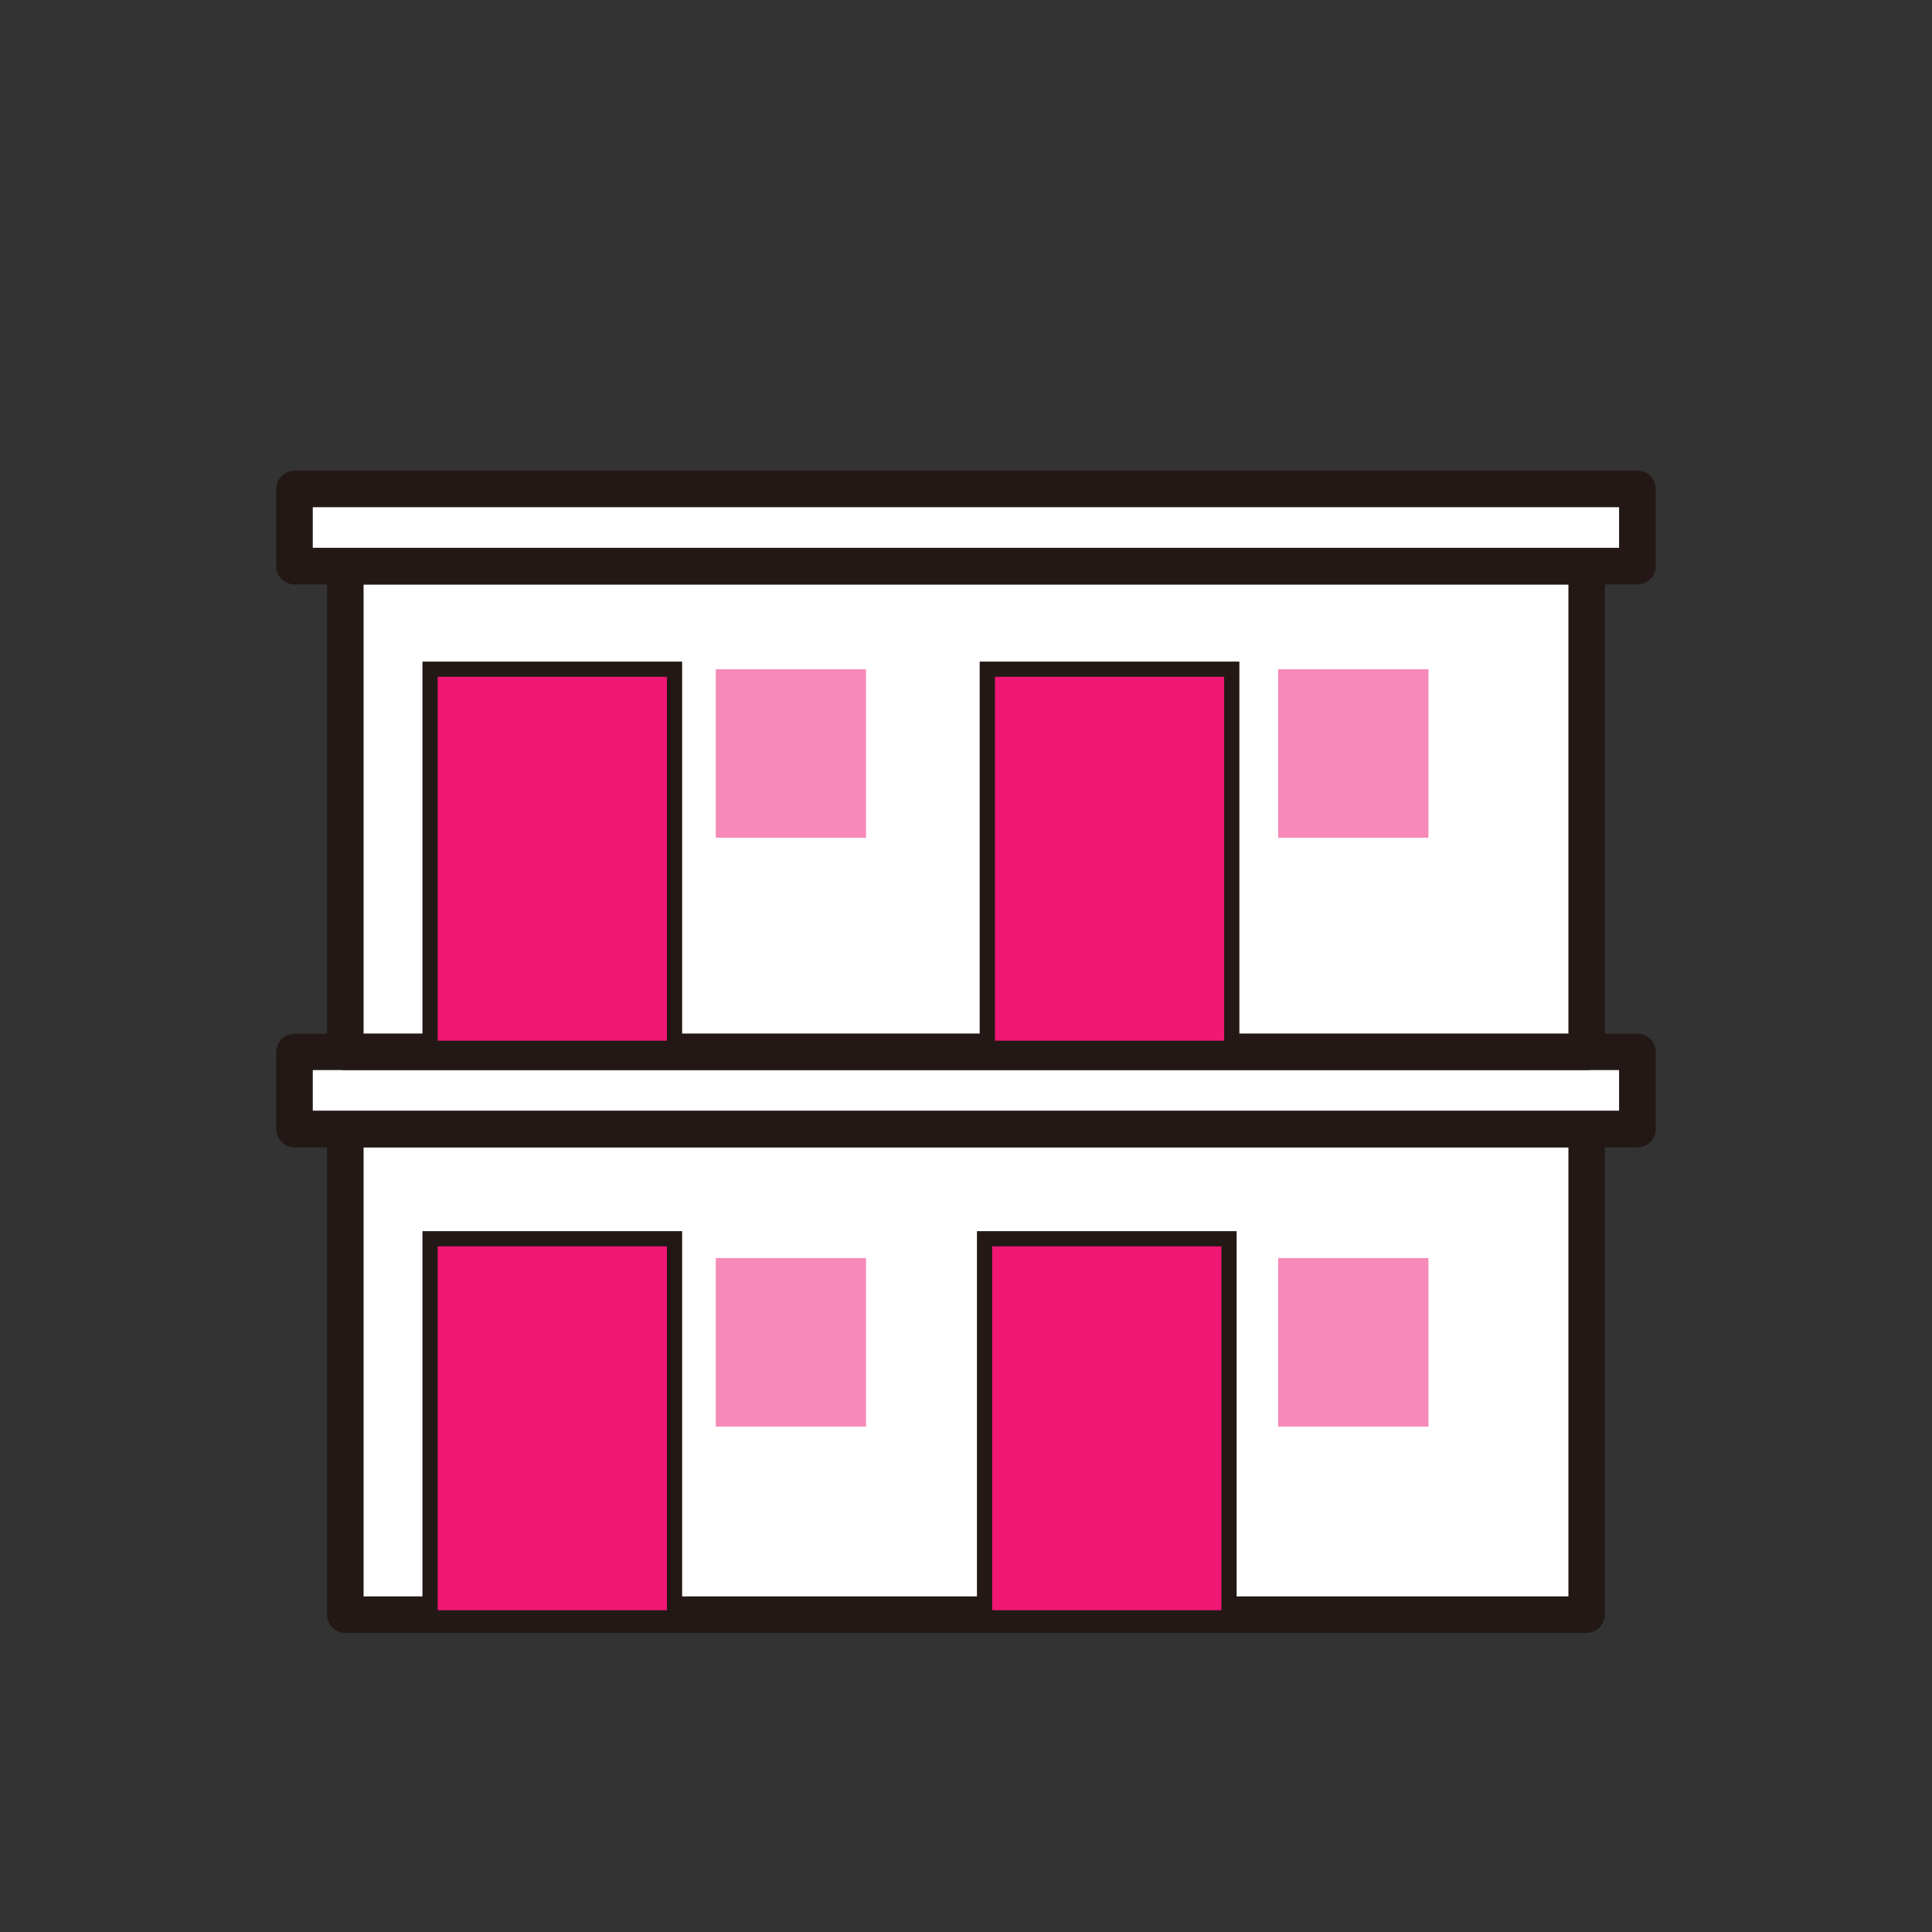 <?xml version="1.0" encoding="UTF-8"?>
<svg id="_レイヤー_1" data-name="レイヤー 1" xmlns="http://www.w3.org/2000/svg" width="127" height="127" viewBox="0 0 127 127">
  <rect x="0" y="0" width="127" height="127" fill="#333333" stroke="none"/>
  <defs>
    <style>
      .cls-1 {
        fill: #231815;
      }

      .cls-2 {
        isolation: isolate;
        opacity: .5;
      }

      .cls-2, .cls-3 {
        fill: #f01775;
      }

      .cls-4 {
        fill: #fff;
      }

      .cls-3 {
        stroke: #231815;
        stroke-miterlimit: 10;
      }
    </style>
  </defs>
  <g id="_賃貸01" data-name=" 賃貸01">
    <rect id="_長方形_2514" data-name=" 長方形 2514" class="cls-4" x="22.7" y="74.22" width="81.59" height="31.93"/>
    <path id="_パス_5703" data-name=" パス 5703" class="cls-1" d="M104.3,107.34H22.7c-.66,0-1.2-.54-1.2-1.2v-31.93c0-.66.54-1.2,1.2-1.2h81.59c.66,0,1.2.54,1.2,1.2v31.93c0,.66-.54,1.2-1.2,1.2h.01ZM23.91,104.94h79.19v-29.52H23.9v29.52h.01Z"/>
    <rect id="_長方形_2515" data-name=" 長方形 2515" class="cls-4" x="19.36" y="69.14" width="88.28" height="5.07"/>
    <path id="_パス_5704" data-name=" パス 5704" class="cls-1" d="M107.64,75.42H19.36c-.66,0-1.2-.54-1.2-1.2h0v-5.07c0-.66.54-1.2,1.2-1.2h88.28c.66,0,1.2.54,1.2,1.2v5.07c0,.66-.54,1.2-1.2,1.2ZM20.56,73.01h85.87v-2.67H20.56v2.67Z"/>
    <rect id="_長方形_2516" data-name=" 長方形 2516" class="cls-4" x="22.7" y="37.21" width="81.59" height="31.93"/>
    <path id="_パス_5705" data-name=" パス 5705" class="cls-1" d="M104.3,70.34H22.7c-.66,0-1.2-.54-1.2-1.2h0v-31.93c0-.66.54-1.2,1.2-1.2h81.59c.66,0,1.2.54,1.2,1.2v31.93c0,.66-.54,1.2-1.2,1.2h.01ZM23.91,67.94h79.19v-29.52H23.9v29.53h.01Z"/>
    <rect id="_長方形_2517" data-name=" 長方形 2517" class="cls-4" x="19.36" y="32.14" width="88.28" height="5.07"/>
    <path id="_パス_5706" data-name=" パス 5706" class="cls-1" d="M107.64,38.42H19.36c-.66,0-1.2-.54-1.2-1.2v-5.08c0-.66.54-1.2,1.2-1.2h88.28c.66,0,1.2.54,1.2,1.2v5.07c0,.66-.54,1.2-1.2,1.2h0ZM20.56,36.01h85.87v-2.67H20.56v2.67Z"/>
    <rect id="_長方形_2518" data-name=" 長方形 2518" class="cls-3" x="28.27" y="81.43" width="16.07" height="24.92"/>
    <rect id="_長方形_2519" data-name=" 長方形 2519" class="cls-3" x="64.72" y="81.43" width="16.07" height="24.92"/>
    <rect id="_長方形_2520" data-name=" 長方形 2520" class="cls-3" x="28.27" y="43.99" width="16.07" height="24.92"/>
    <rect id="_長方形_2521" data-name=" 長方形 2521" class="cls-2" x="47.05" y="43.99" width="9.88" height="11.08"/>
    <rect id="_長方形_2522" data-name=" 長方形 2522" class="cls-3" x="64.9" y="43.99" width="16.07" height="24.92"/>
    <rect id="_長方形_2523" data-name=" 長方形 2523" class="cls-2" x="84.02" y="43.99" width="9.88" height="11.08"/>
    <rect id="_長方形_2524" data-name=" 長方形 2524" class="cls-2" x="47.05" y="82.7" width="9.88" height="11.08"/>
    <rect id="_長方形_2525" data-name=" 長方形 2525" class="cls-2" x="84.02" y="82.7" width="9.88" height="11.08"/>
  </g>
</svg>